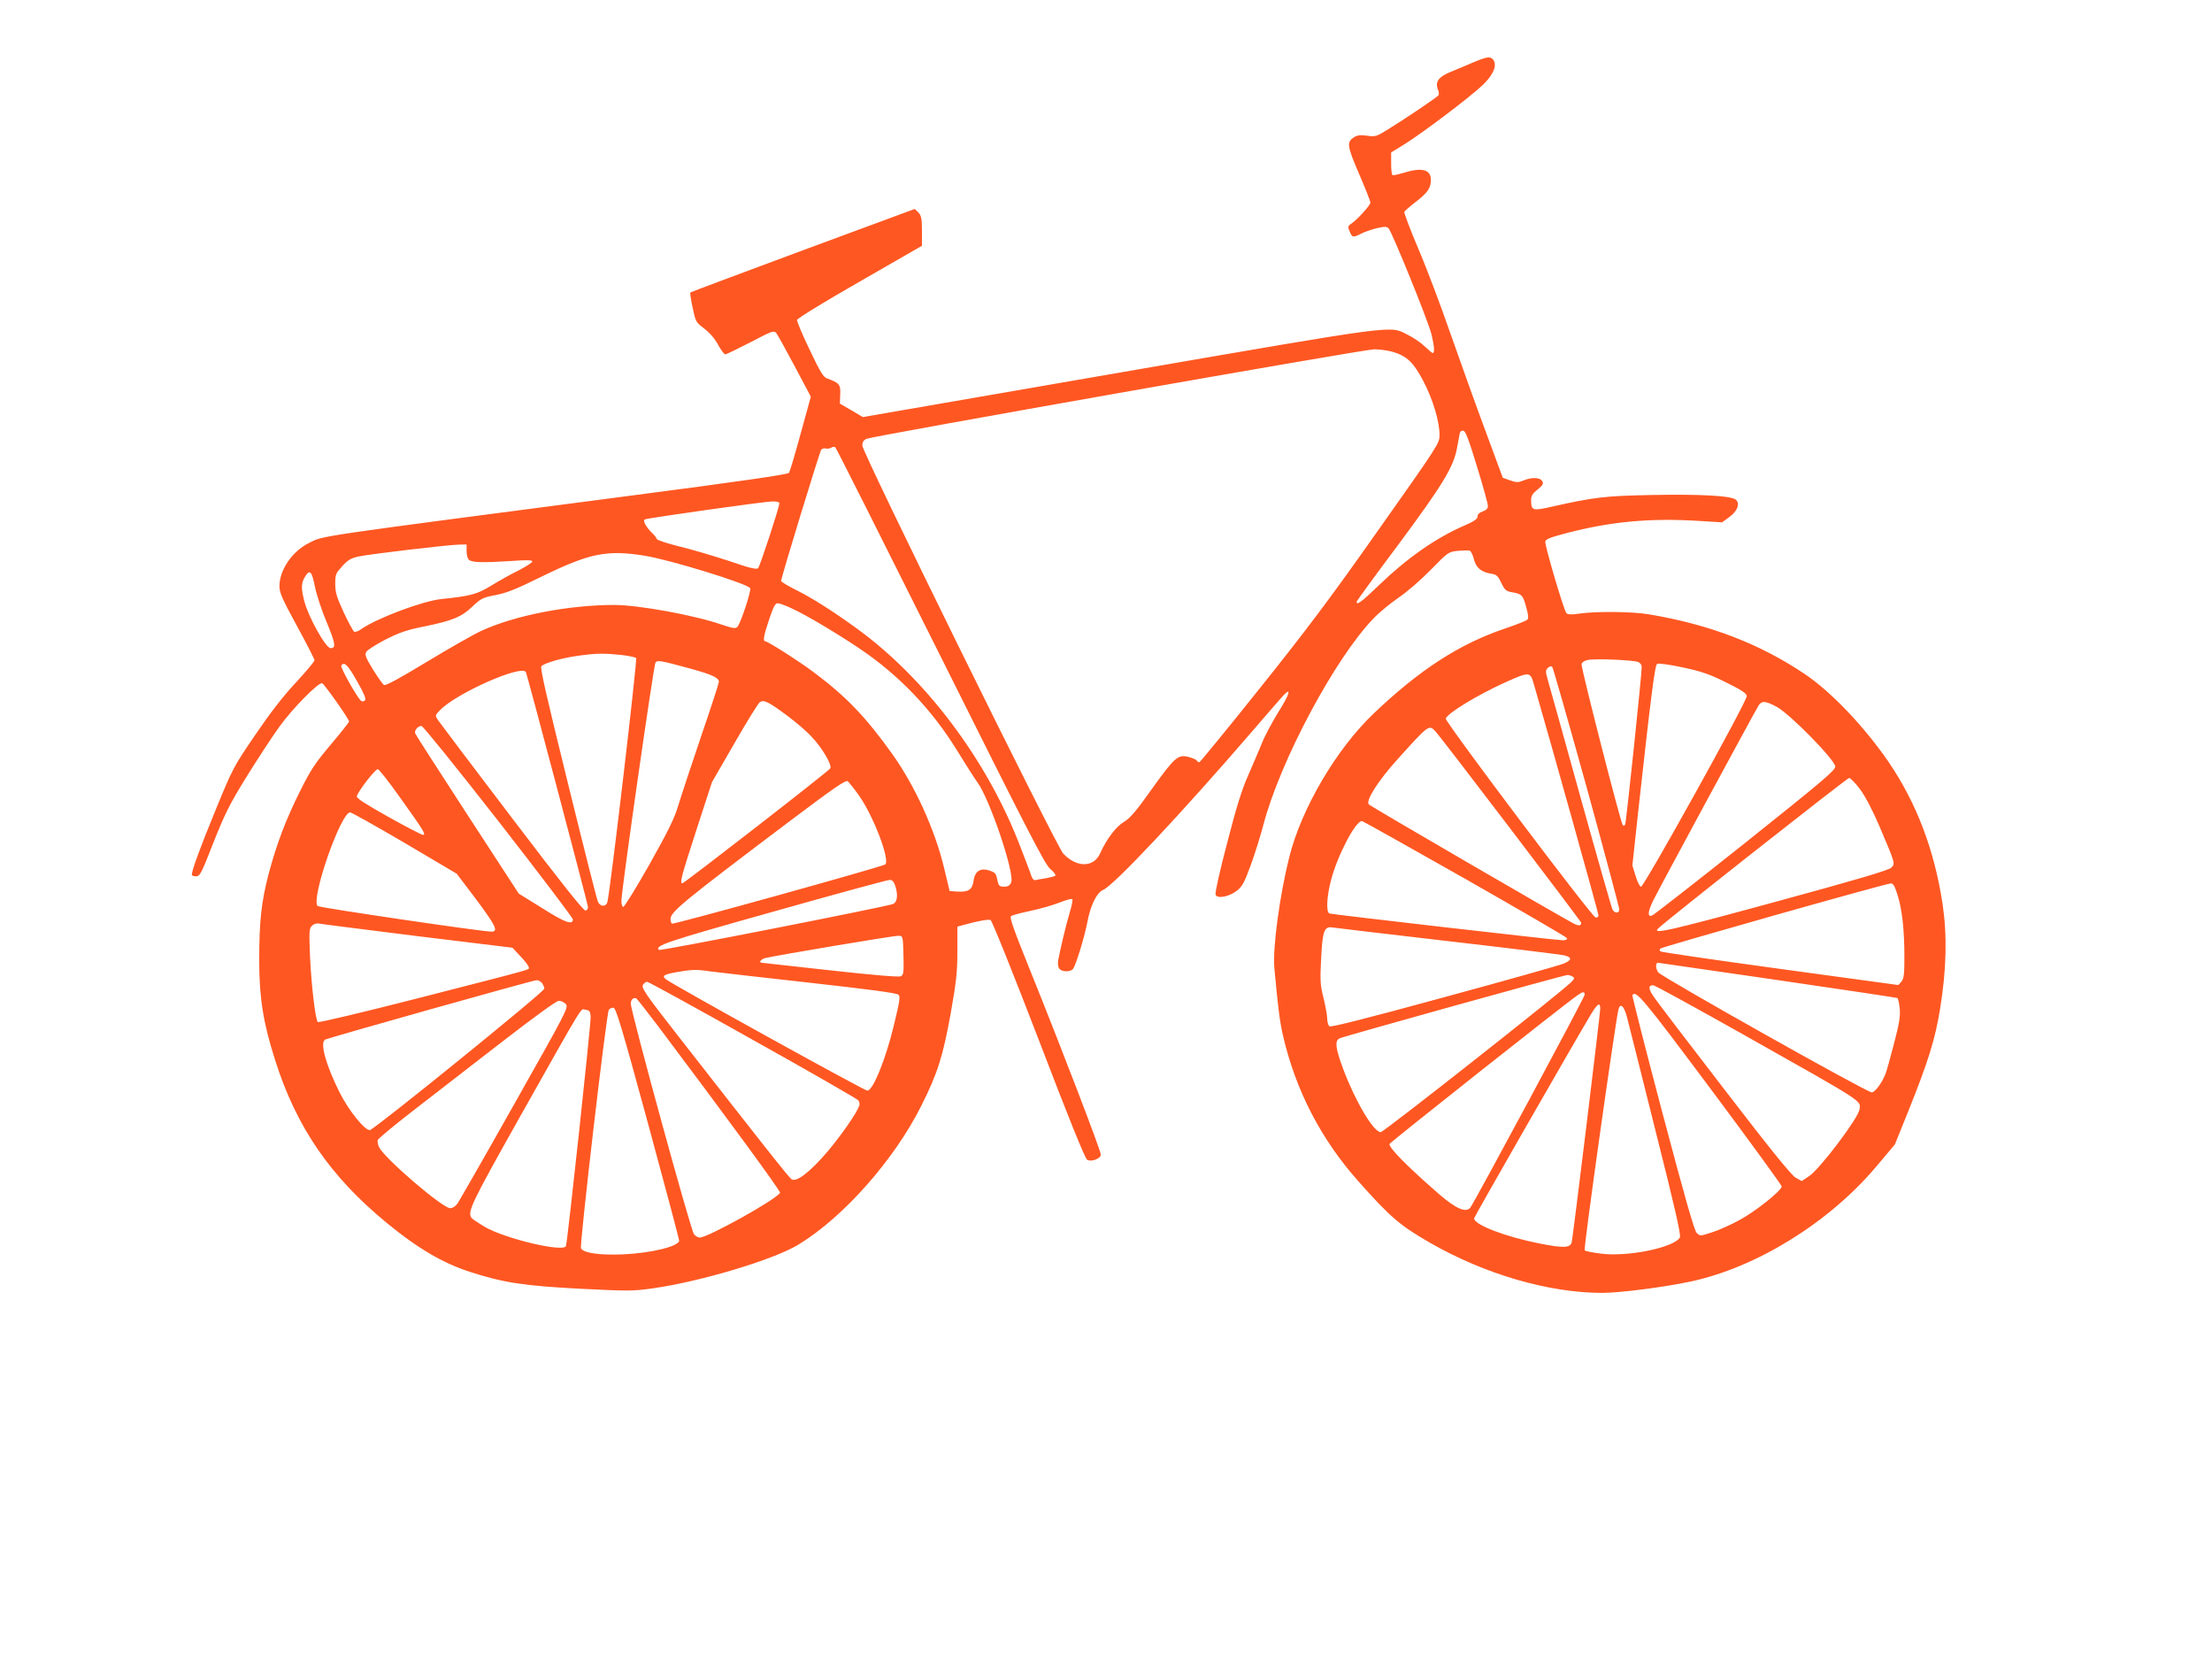 <?xml version="1.0" standalone="no"?>
<!DOCTYPE svg PUBLIC "-//W3C//DTD SVG 20010904//EN"
 "http://www.w3.org/TR/2001/REC-SVG-20010904/DTD/svg10.dtd">
<svg version="1.0" xmlns="http://www.w3.org/2000/svg"
 width="1280pt" height="957pt" viewBox="0 0 1280 957"
 preserveAspectRatio="xMidYMid meet">
<g transform="translate(0,957) scale(0.1,-0.1)"
fill="#ff5722" stroke="none">
<path d="M8525 9209 c-38 -17 -98 -41 -131 -55 -69 -28 -90 -57 -74 -100 6
-14 8 -30 4 -35 -6 -11 -203 -143 -301 -203 -57 -35 -65 -38 -113 -31 -38 5
-56 3 -75 -9 -43 -29 -41 -48 29 -211 36 -84 66 -159 66 -167 0 -15 -73 -96
-109 -121 -22 -15 -23 -18 -11 -46 15 -36 19 -37 68 -12 20 10 61 24 90 31 45
10 56 10 67 -1 21 -23 226 -528 247 -608 10 -40 18 -84 16 -98 -3 -23 -4 -23
-49 19 -25 24 -70 55 -101 70 -110 55 -27 66 -1665 -217 l-1490 -258 -66 39
-67 39 2 53 c3 57 -5 67 -75 92 -23 8 -40 36 -102 167 -42 86 -74 164 -73 172
2 9 165 109 363 222 l360 207 0 86 c0 73 -4 89 -21 107 l-21 20 -647 -239
c-356 -132 -649 -242 -651 -244 -3 -2 3 -42 13 -88 17 -81 18 -84 67 -121 32
-24 61 -58 80 -93 17 -31 35 -56 42 -56 7 0 72 32 146 70 126 66 135 69 149
53 8 -10 56 -97 107 -193 l93 -175 -59 -214 c-32 -117 -62 -220 -68 -227 -7
-9 -281 -49 -895 -129 -1888 -247 -1796 -233 -1883 -277 -96 -48 -169 -154
-170 -248 0 -39 14 -71 101 -231 56 -103 102 -192 102 -199 0 -7 -49 -65 -108
-129 -74 -79 -149 -176 -236 -304 -124 -182 -130 -193 -227 -430 -89 -216
-139 -352 -139 -378 0 -5 11 -9 24 -9 23 0 31 16 101 195 67 169 93 221 193
383 64 103 149 233 189 288 73 102 226 258 247 251 12 -3 155 -206 156 -221 0
-5 -48 -65 -106 -134 -89 -105 -117 -147 -175 -264 -85 -169 -138 -310 -184
-482 -43 -164 -55 -277 -55 -504 0 -213 23 -359 91 -572 123 -390 319 -676
649 -947 178 -146 323 -231 481 -282 192 -62 310 -80 634 -97 277 -14 309 -14
420 2 275 38 707 167 848 255 260 159 552 490 708 801 95 189 125 286 170 533
33 187 39 241 39 362 l0 142 37 10 c79 22 142 34 155 28 8 -2 133 -314 278
-691 171 -447 269 -690 281 -696 24 -14 79 7 79 30 0 23 -231 625 -401 1046
-105 260 -129 328 -118 334 7 5 47 16 89 25 89 19 148 36 212 61 26 10 50 15
53 12 4 -3 -3 -38 -15 -77 -22 -74 -57 -222 -67 -279 -3 -19 0 -38 7 -47 16
-19 64 -19 79 -1 16 19 67 186 82 266 18 99 55 176 92 191 62 26 452 441 864
919 82 96 163 188 178 205 51 54 38 9 -29 -97 -35 -57 -78 -137 -94 -178 -17
-41 -52 -124 -79 -185 -36 -81 -69 -185 -122 -392 -41 -155 -71 -289 -67 -299
10 -26 80 -12 125 24 30 24 43 49 79 148 24 65 56 169 72 229 95 367 414 966
639 1198 31 33 95 85 142 118 50 33 130 103 188 162 101 103 102 104 157 110
31 3 62 3 69 1 7 -3 18 -25 24 -50 13 -49 42 -74 99 -83 32 -5 40 -12 59 -53
20 -41 28 -48 60 -54 59 -10 66 -17 84 -85 14 -49 15 -67 6 -75 -7 -6 -64 -29
-127 -50 -262 -88 -495 -238 -761 -492 -215 -204 -418 -549 -488 -829 -56
-222 -97 -527 -87 -642 23 -245 31 -308 51 -396 73 -314 220 -598 436 -840
185 -208 239 -254 412 -354 318 -183 689 -291 999 -291 102 0 358 33 513 66
380 82 796 339 1069 661 l111 132 78 193 c116 290 154 412 183 588 38 232 42
428 15 610 -48 315 -151 584 -312 821 -140 204 -332 406 -485 509 -261 176
-554 288 -904 346 -97 16 -304 18 -400 4 -48 -7 -68 -6 -76 3 -15 17 -126 393
-122 414 2 14 32 25 128 50 255 66 480 87 765 69 l130 -8 41 30 c47 34 64 76
40 100 -23 24 -211 34 -496 28 -263 -5 -328 -13 -573 -68 -109 -25 -117 -22
-117 39 0 24 8 38 38 61 31 26 35 34 26 49 -14 22 -63 23 -111 2 -28 -11 -39
-11 -75 2 l-42 15 -98 265 c-54 145 -145 399 -203 564 -57 165 -142 390 -189
499 -46 109 -82 204 -80 210 3 6 34 33 69 60 67 52 85 79 85 125 0 60 -51 74
-155 42 -33 -10 -63 -17 -67 -14 -5 2 -8 33 -8 68 l0 63 78 48 c106 66 385
277 454 344 61 59 83 115 58 145 -17 20 -33 18 -115 -16z m-468 -1674 c85 -25
122 -61 180 -171 55 -106 93 -232 93 -311 0 -48 -6 -57 -353 -548 -280 -398
-422 -586 -691 -922 -186 -233 -342 -423 -346 -423 -5 0 -12 4 -15 10 -3 5
-23 14 -45 20 -63 17 -81 1 -212 -181 -94 -133 -129 -173 -164 -194 -46 -27
-100 -98 -138 -182 -37 -83 -135 -84 -213 -2 -42 45 -1163 2320 -1163 2361 0
20 7 31 23 39 35 16 2875 517 2938 518 30 0 78 -6 106 -14z m490 -665 c35
-113 63 -215 63 -227 0 -15 -9 -24 -30 -32 -19 -6 -30 -17 -30 -29 0 -14 -19
-28 -75 -52 -168 -73 -333 -189 -497 -347 -97 -94 -128 -117 -128 -95 0 4 109
154 243 333 254 342 318 447 338 556 6 32 13 68 15 81 3 16 10 22 22 20 13 -2
32 -54 79 -208z m-3106 -1094 c506 -1014 605 -1206 636 -1233 21 -17 34 -35
30 -39 -3 -4 -28 -10 -54 -15 -27 -4 -54 -9 -62 -11 -9 -2 -18 9 -24 27 -5 17
-37 100 -70 185 -191 491 -545 959 -942 1246 -135 98 -252 172 -343 218 -51
25 -92 50 -92 55 0 19 223 747 232 759 6 7 18 10 27 7 9 -2 23 0 31 5 8 5 18
6 23 3 5 -3 278 -546 608 -1207z m-931 883 c0 -23 -112 -364 -123 -376 -9 -9
-49 0 -173 43 -89 29 -217 67 -285 83 -68 17 -126 36 -128 42 -2 7 -13 22 -25
33 -38 36 -59 76 -44 81 22 9 690 103 736 104 25 1 42 -4 42 -10z m-1810 -278
c0 -21 6 -44 14 -50 19 -16 80 -17 239 -7 93 7 127 6 127 -2 0 -7 -35 -29 -77
-51 -43 -21 -115 -61 -160 -89 -84 -51 -118 -60 -290 -78 -108 -11 -375 -112
-463 -174 -16 -12 -35 -18 -41 -15 -5 4 -33 54 -60 112 -41 89 -49 115 -49
165 0 55 3 61 41 103 32 35 51 46 92 55 62 14 512 67 580 69 l47 1 0 -39z
m1030 -26 c148 -24 594 -161 611 -188 8 -12 -56 -206 -74 -224 -11 -11 -27 -8
-87 12 -161 56 -486 115 -626 115 -266 0 -577 -61 -769 -150 -44 -20 -186
-101 -315 -179 -157 -95 -239 -140 -248 -134 -7 4 -36 45 -64 90 -41 67 -48
85 -39 101 6 11 56 43 110 71 83 42 123 56 228 77 162 33 215 55 279 117 48
45 58 50 130 64 62 11 120 34 264 105 282 138 380 158 600 123z m-1908 -178
c9 -45 39 -138 68 -206 51 -124 56 -151 23 -151 -28 0 -129 181 -152 272 -20
78 -19 106 7 146 25 39 37 25 54 -61z m2764 -129 c80 -37 252 -139 386 -229
228 -153 418 -351 565 -589 52 -85 106 -169 118 -185 72 -96 219 -532 196
-581 -8 -18 -19 -24 -41 -24 -24 0 -31 5 -36 28 -10 48 -13 52 -39 62 -60 23
-94 3 -102 -59 -7 -49 -31 -64 -97 -59 l-41 3 -31 130 c-53 223 -169 478 -301
663 -150 210 -266 332 -448 468 -84 64 -272 184 -287 184 -14 0 -9 33 23 127
24 72 35 93 49 93 10 0 49 -14 86 -32z m-993 -267 c43 -5 83 -13 88 -18 8 -8
-148 -1335 -166 -1410 -3 -15 -13 -23 -25 -23 -12 0 -25 10 -30 23 -6 12 -84
321 -174 687 -125 507 -162 668 -153 676 20 19 118 47 212 60 109 15 147 15
248 5z m5889 -42 c10 -5 18 -17 18 -27 0 -46 -90 -904 -96 -913 -3 -6 -10 -7
-14 -2 -12 13 -242 911 -238 930 2 11 16 21 38 25 47 9 269 -1 292 -13z
m-5492 -36 c129 -35 170 -54 170 -78 0 -7 -47 -152 -105 -321 -57 -168 -116
-347 -131 -397 -21 -71 -58 -146 -167 -340 -77 -136 -145 -246 -151 -244 -6 2
-11 19 -10 38 1 63 187 1364 197 1376 11 15 32 11 197 -34z m5998 -81 c89 -44
118 -63 120 -79 4 -26 -594 -1103 -612 -1103 -7 0 -21 28 -31 61 l-19 62 33
306 c75 679 97 852 110 860 7 5 72 -4 147 -20 112 -24 155 -39 252 -87z
m-7922 7 c40 -70 54 -103 46 -111 -6 -6 -15 -7 -21 -4 -20 12 -123 195 -116
205 16 26 38 4 91 -90z m7115 -613 c104 -378 189 -696 189 -707 0 -24 -26 -25
-39 -1 -5 9 -89 303 -186 652 -97 349 -182 656 -190 682 -12 42 -12 50 2 64
10 9 19 12 25 6 5 -5 94 -318 199 -696z m-6138 666 c6 -9 355 -1328 359 -1357
2 -12 -4 -21 -14 -23 -11 -2 -134 152 -425 535 -225 296 -418 551 -428 566
-18 28 -18 28 11 58 92 97 471 265 497 221z m5831 -64 c98 -337 376 -1332 376
-1344 0 -9 -7 -14 -17 -12 -22 4 -874 1135 -867 1151 13 33 187 138 344 209
138 62 145 62 164 -4z m-4322 -186 c51 -38 116 -93 143 -123 64 -67 122 -167
109 -185 -13 -19 -844 -664 -855 -664 -17 0 -8 34 81 309 l90 276 130 225 c71
124 137 230 146 237 23 17 49 4 156 -75z m5730 48 c76 -41 338 -308 338 -345
0 -22 -76 -86 -522 -442 -287 -228 -530 -418 -540 -421 -25 -6 -23 21 6 83 23
50 586 1090 612 1133 19 29 40 28 106 -8z m-7397 -662 c237 -304 430 -559 430
-567 0 -35 -45 -19 -176 64 l-137 85 -297 456 c-163 251 -299 462 -302 470 -7
18 15 44 36 44 9 -1 199 -236 446 -552z m5422 520 c36 -39 843 -1099 843
-1107 0 -18 -15 -19 -44 -4 -70 36 -1172 676 -1185 689 -21 19 53 136 164 259
184 204 184 204 222 163z m-5990 -385 c137 -192 150 -213 130 -213 -7 0 -96
46 -198 103 -127 71 -184 107 -184 119 0 21 105 158 121 158 7 0 66 -75 131
-167z m8447 50 c30 -41 72 -121 111 -212 93 -219 93 -217 69 -241 -15 -15
-201 -70 -679 -200 -613 -167 -708 -188 -669 -151 49 48 1093 870 1104 870 8
0 37 -30 64 -66z m-5796 -32 c83 -114 183 -374 155 -402 -12 -12 -1225 -349
-1235 -343 -4 3 -8 15 -8 27 0 41 73 101 683 561 267 201 331 245 343 236 7
-7 36 -42 62 -79z m-2626 -278 l301 -178 115 -152 c111 -149 128 -184 85 -183
-68 2 -996 139 -1005 148 -41 41 134 542 188 542 8 0 150 -80 316 -177z m6134
-206 c323 -184 590 -339 592 -345 2 -7 -7 -12 -25 -12 -34 0 -1333 149 -1350
155 -20 7 -16 96 8 188 35 141 142 347 180 347 4 0 272 -150 595 -333z m-3297
-38 c19 -54 14 -98 -11 -109 -40 -16 -1348 -273 -1355 -266 -26 25 39 47 663
222 357 101 659 183 671 183 15 1 24 -8 32 -30z m5801 -56 c27 -85 40 -203 40
-359 0 -102 -3 -125 -17 -143 l-18 -20 -681 93 c-375 51 -687 97 -694 101 -8
5 -8 11 -2 17 10 10 1303 376 1334 377 13 1 23 -17 38 -66z m-8565 -239 l550
-67 48 -51 c26 -27 47 -56 47 -63 0 -15 50 -1 -644 -179 -313 -80 -572 -142
-577 -137 -14 14 -37 210 -45 378 -6 147 -5 162 11 179 10 10 27 15 39 13 12
-3 269 -35 571 -73z m5965 -29 c355 -41 658 -78 674 -83 44 -11 42 -27 -6 -47
-24 -10 -335 -98 -693 -195 -453 -124 -654 -174 -662 -168 -7 6 -13 26 -13 45
0 18 -10 72 -21 118 -19 76 -21 100 -14 231 8 159 18 186 66 178 13 -2 314
-38 669 -79z m-3152 -82 c2 -99 1 -113 -15 -121 -12 -6 -154 6 -408 34 -214
24 -393 43 -397 44 -20 1 -5 20 20 27 61 15 749 131 772 129 25 -1 25 -1 28
-113z m5057 -143 c377 -55 690 -102 694 -104 5 -3 11 -30 14 -61 4 -44 -2 -84
-33 -202 -21 -82 -43 -160 -49 -175 -20 -52 -61 -108 -80 -108 -28 0 -1213
666 -1235 694 -16 20 -17 56 -2 56 2 0 313 -45 691 -100z m-6175 50 c36 -5
292 -34 570 -65 349 -39 509 -60 519 -70 12 -11 7 -39 -29 -187 -47 -192 -119
-368 -151 -368 -17 0 -1143 622 -1168 646 -21 19 -10 26 66 40 86 15 113 16
193 4z m4990 -30 c13 -8 11 -13 -10 -34 -70 -68 -1083 -866 -1100 -866 -42 0
-147 178 -217 364 -45 122 -50 162 -23 178 17 10 1297 366 1320 367 8 0 22 -4
30 -9z m-5964 -37 c7 -10 14 -25 14 -33 0 -18 -982 -813 -1009 -818 -28 -5
-123 112 -176 218 -79 158 -115 287 -84 305 16 10 1201 343 1223 344 10 1 25
-7 32 -16z m1220 -329 c330 -184 604 -342 611 -350 6 -9 9 -23 5 -32 -17 -46
-102 -167 -183 -264 -100 -117 -179 -179 -208 -161 -15 9 -156 188 -662 836
-180 230 -208 271 -199 288 6 10 17 19 24 19 8 0 283 -151 612 -336z m5742 25
c699 -394 670 -375 662 -428 -7 -51 -229 -344 -292 -386 l-42 -28 -36 20 c-24
14 -146 164 -407 504 -205 266 -389 507 -409 536 -36 50 -38 73 -8 73 9 0 248
-131 532 -291z m-928 236 c0 -14 -640 -1205 -662 -1232 -25 -31 -83 -6 -178
76 -181 157 -290 267 -290 292 0 7 1017 812 1090 862 30 21 40 21 40 2z m729
-545 c226 -303 411 -557 411 -564 0 -24 -153 -146 -245 -195 -49 -27 -121 -59
-159 -71 -68 -22 -68 -22 -88 -3 -14 14 -69 207 -198 694 -98 370 -176 677
-174 681 20 32 60 -16 453 -542z m-6090 362 c412 -548 710 -955 705 -963 -24
-40 -418 -259 -465 -259 -9 0 -24 8 -33 19 -18 19 -366 1289 -366 1335 0 23
17 38 33 29 4 -3 61 -75 126 -161z m-535 129 c17 -19 7 -38 -295 -573 -171
-304 -321 -565 -331 -580 -12 -17 -29 -28 -43 -28 -44 0 -375 284 -411 352 -7
15 -11 34 -8 43 4 8 92 82 198 164 105 81 334 259 509 394 203 157 327 247
341 247 13 0 31 -9 40 -19z m5986 -27 c0 -28 -157 -1316 -165 -1350 -8 -34
-45 -36 -183 -9 -199 39 -382 109 -382 146 0 8 571 1005 677 1182 38 62 53 71
53 31z m154 -46 c9 -35 84 -332 166 -661 112 -444 148 -602 141 -616 -32 -58
-299 -114 -456 -94 -48 6 -90 14 -95 19 -8 8 174 1296 195 1392 10 42 32 24
49 -40z m-5665 -615 c100 -368 181 -673 181 -680 0 -33 -156 -72 -320 -80
-139 -6 -234 7 -248 35 -9 19 147 1358 161 1380 5 6 16 12 26 12 15 0 46 -102
200 -667z m-331 617 c3 -35 -134 -1302 -143 -1329 -14 -38 -351 42 -470 111
-38 23 -73 46 -77 52 -24 35 -1 83 273 571 394 699 356 637 387 633 23 -3 27
-8 30 -38z"/>
</g>
</svg>
